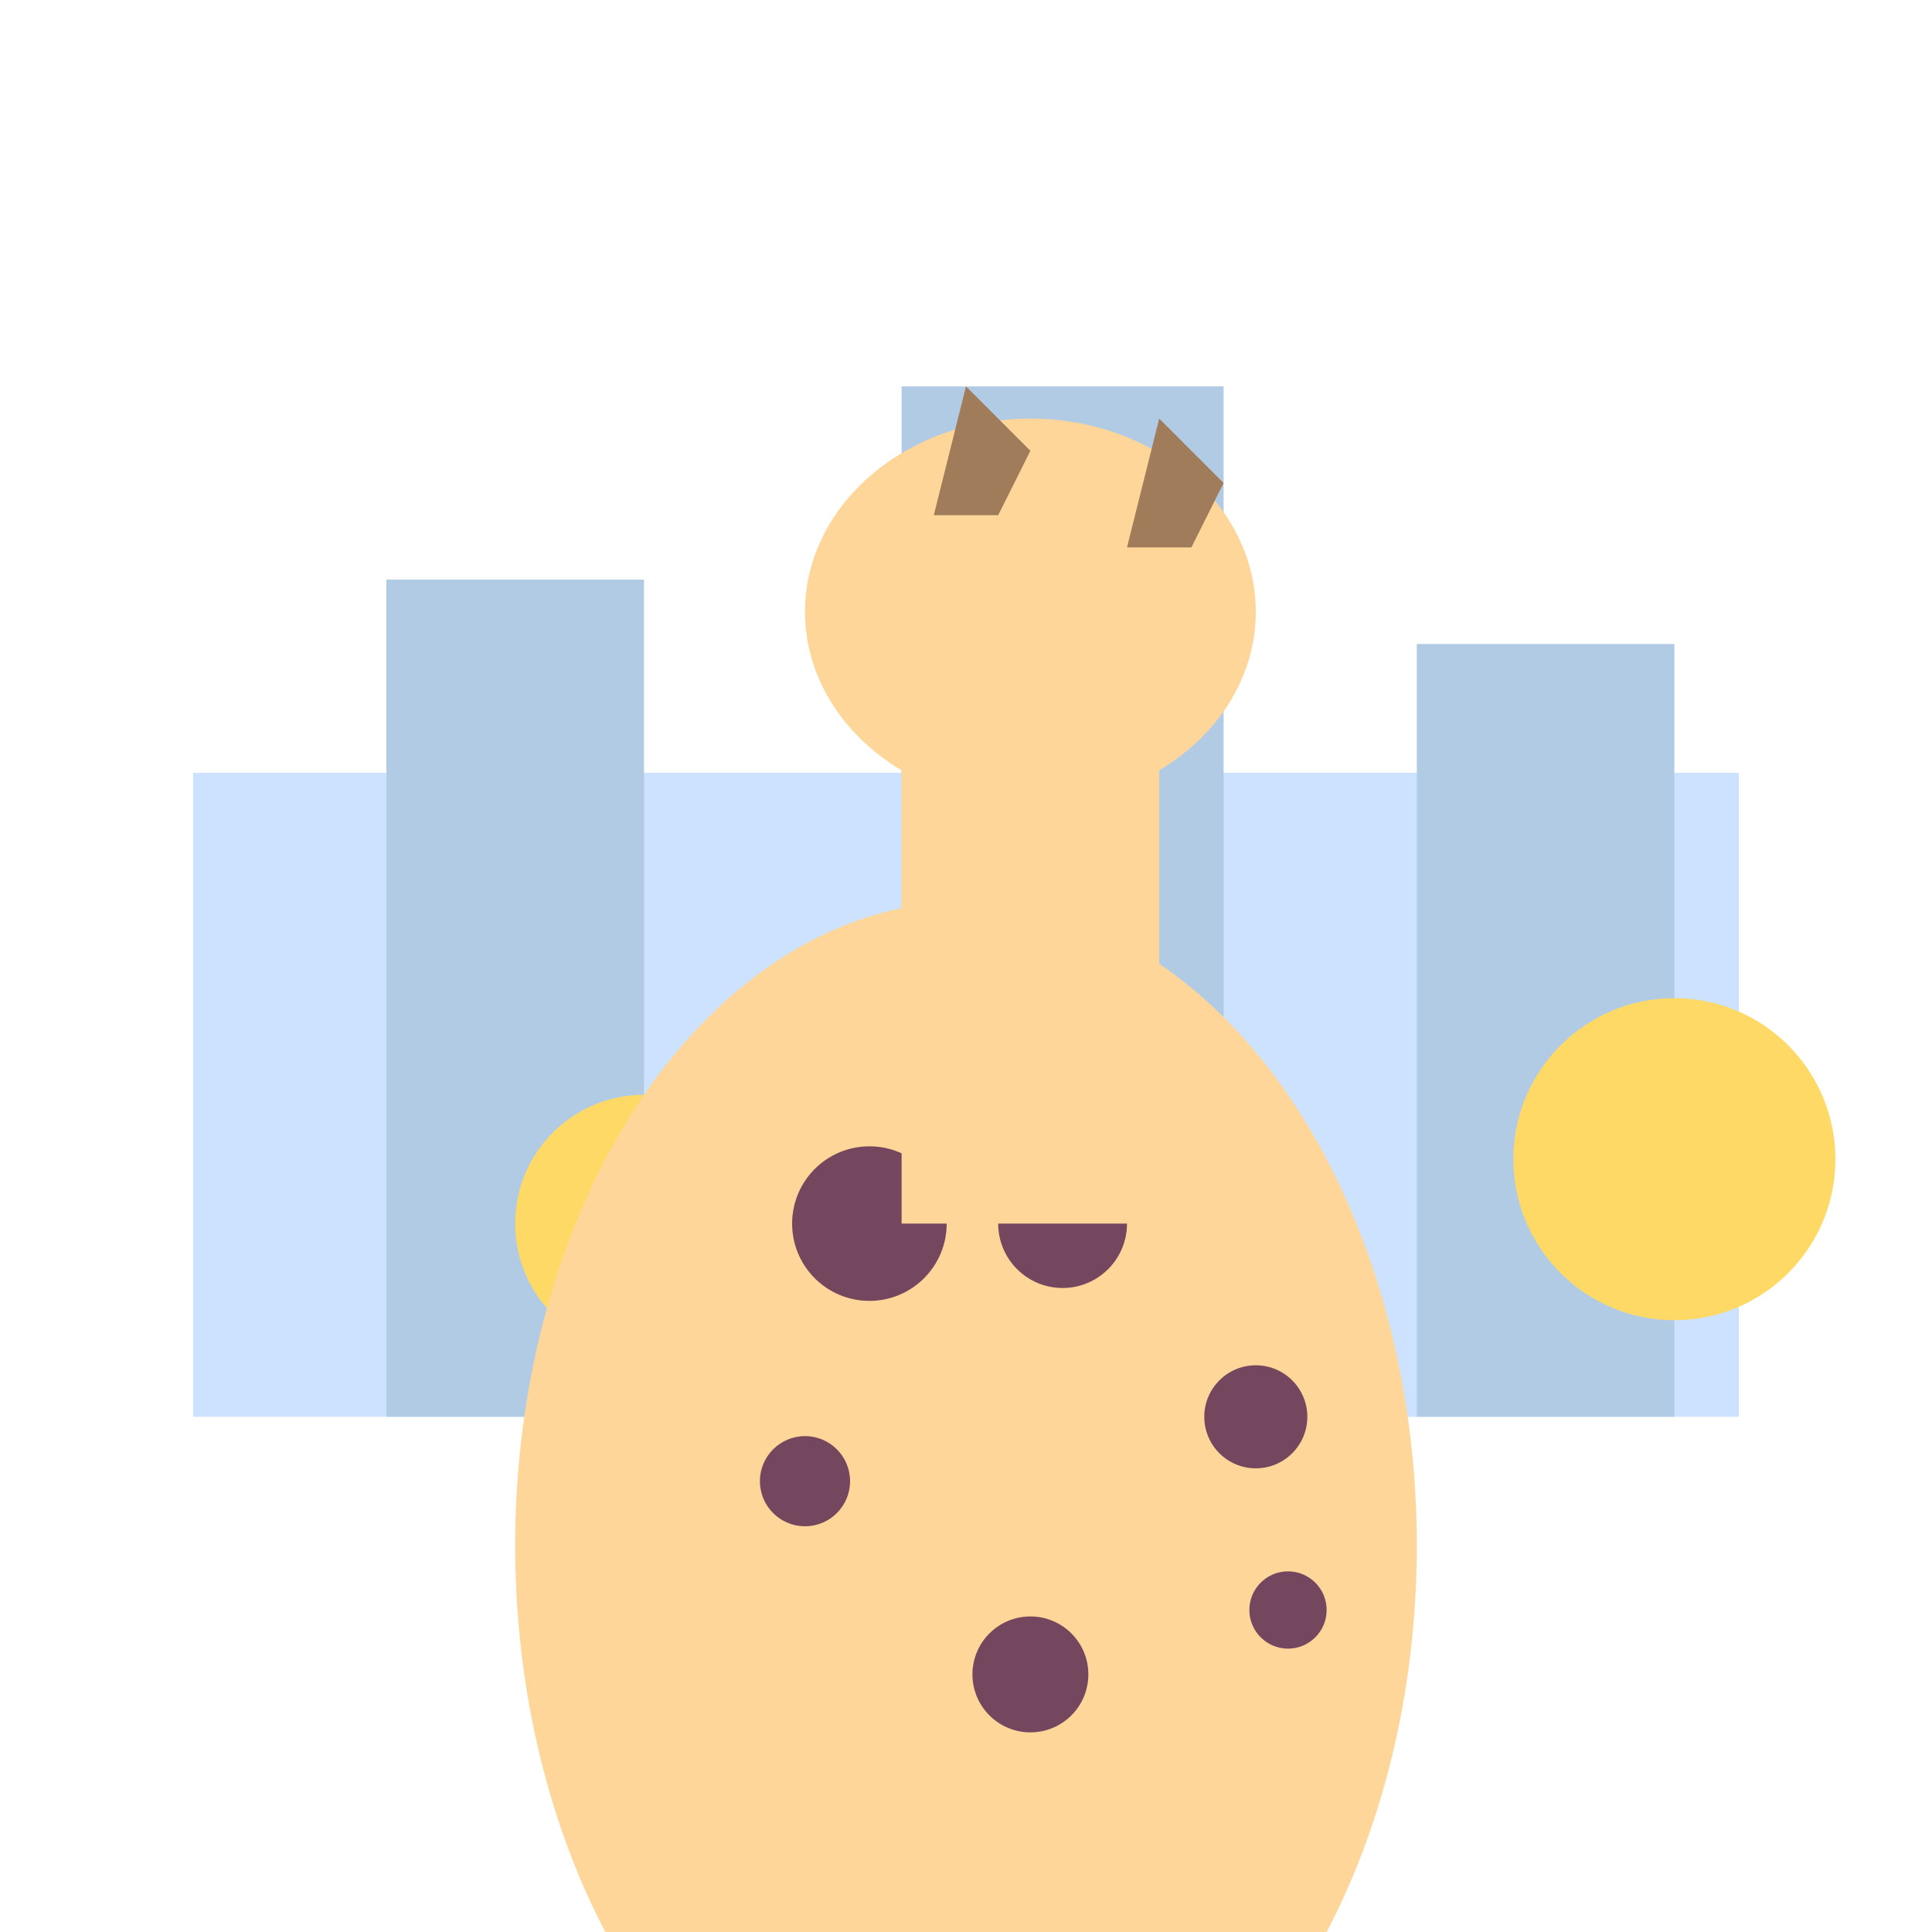 <svg xmlns="http://www.w3.org/2000/svg" viewBox="0 0 300 300">
  <!-- Skyline -->
  <rect x="30" y="120" width="240" height="100" fill="#CCE2FF" />
  <rect x="60" y="90" width="40" height="130" fill="#B2CBE4" />
  <rect x="140" y="60" width="50" height="160" fill="#B2CBE4" />
  <rect x="220" y="100" width="40" height="120" fill="#B2CBE4" />
  <circle cx="100" cy="190" r="20" fill="#FFD966" />
  <circle cx="180" cy="200" r="15" fill="#FFD966" />
  <circle cx="260" cy="180" r="25" fill="#FFD966" />
  
  <!-- Giraffe body -->
  <ellipse cx="150" cy="240" rx="70" ry="100" fill="#FFD699" />
  
  <!-- Giraffe spots -->
  <circle cx="135" cy="190" r="12" fill="#74475E" />
  <circle cx="165" cy="190" r="10" fill="#74475E" />
  <circle cx="195" cy="220" r="8" fill="#74475E" />
  <circle cx="125" cy="230" r="7" fill="#74475E" />
  <circle cx="160" cy="260" r="9" fill="#74475E" />
  <circle cx="200" cy="250" r="6" fill="#74475E" />
  
  <!-- Giraffe neck -->
  <rect x="140" y="100" width="40" height="90" fill="#FFD699" />
  
  <!-- Giraffe head -->
  <ellipse cx="160" cy="95" rx="35" ry="30" fill="#FFD699" />
  
  <!-- Giraffe horns -->
  <path d="M145,80 L150,60 L160,70 L155,80 Z" fill="#A17C5B" />
  <path d="M175,85 L180,65 L190,75 L185,85 Z" fill="#A17C5B" />
</svg>